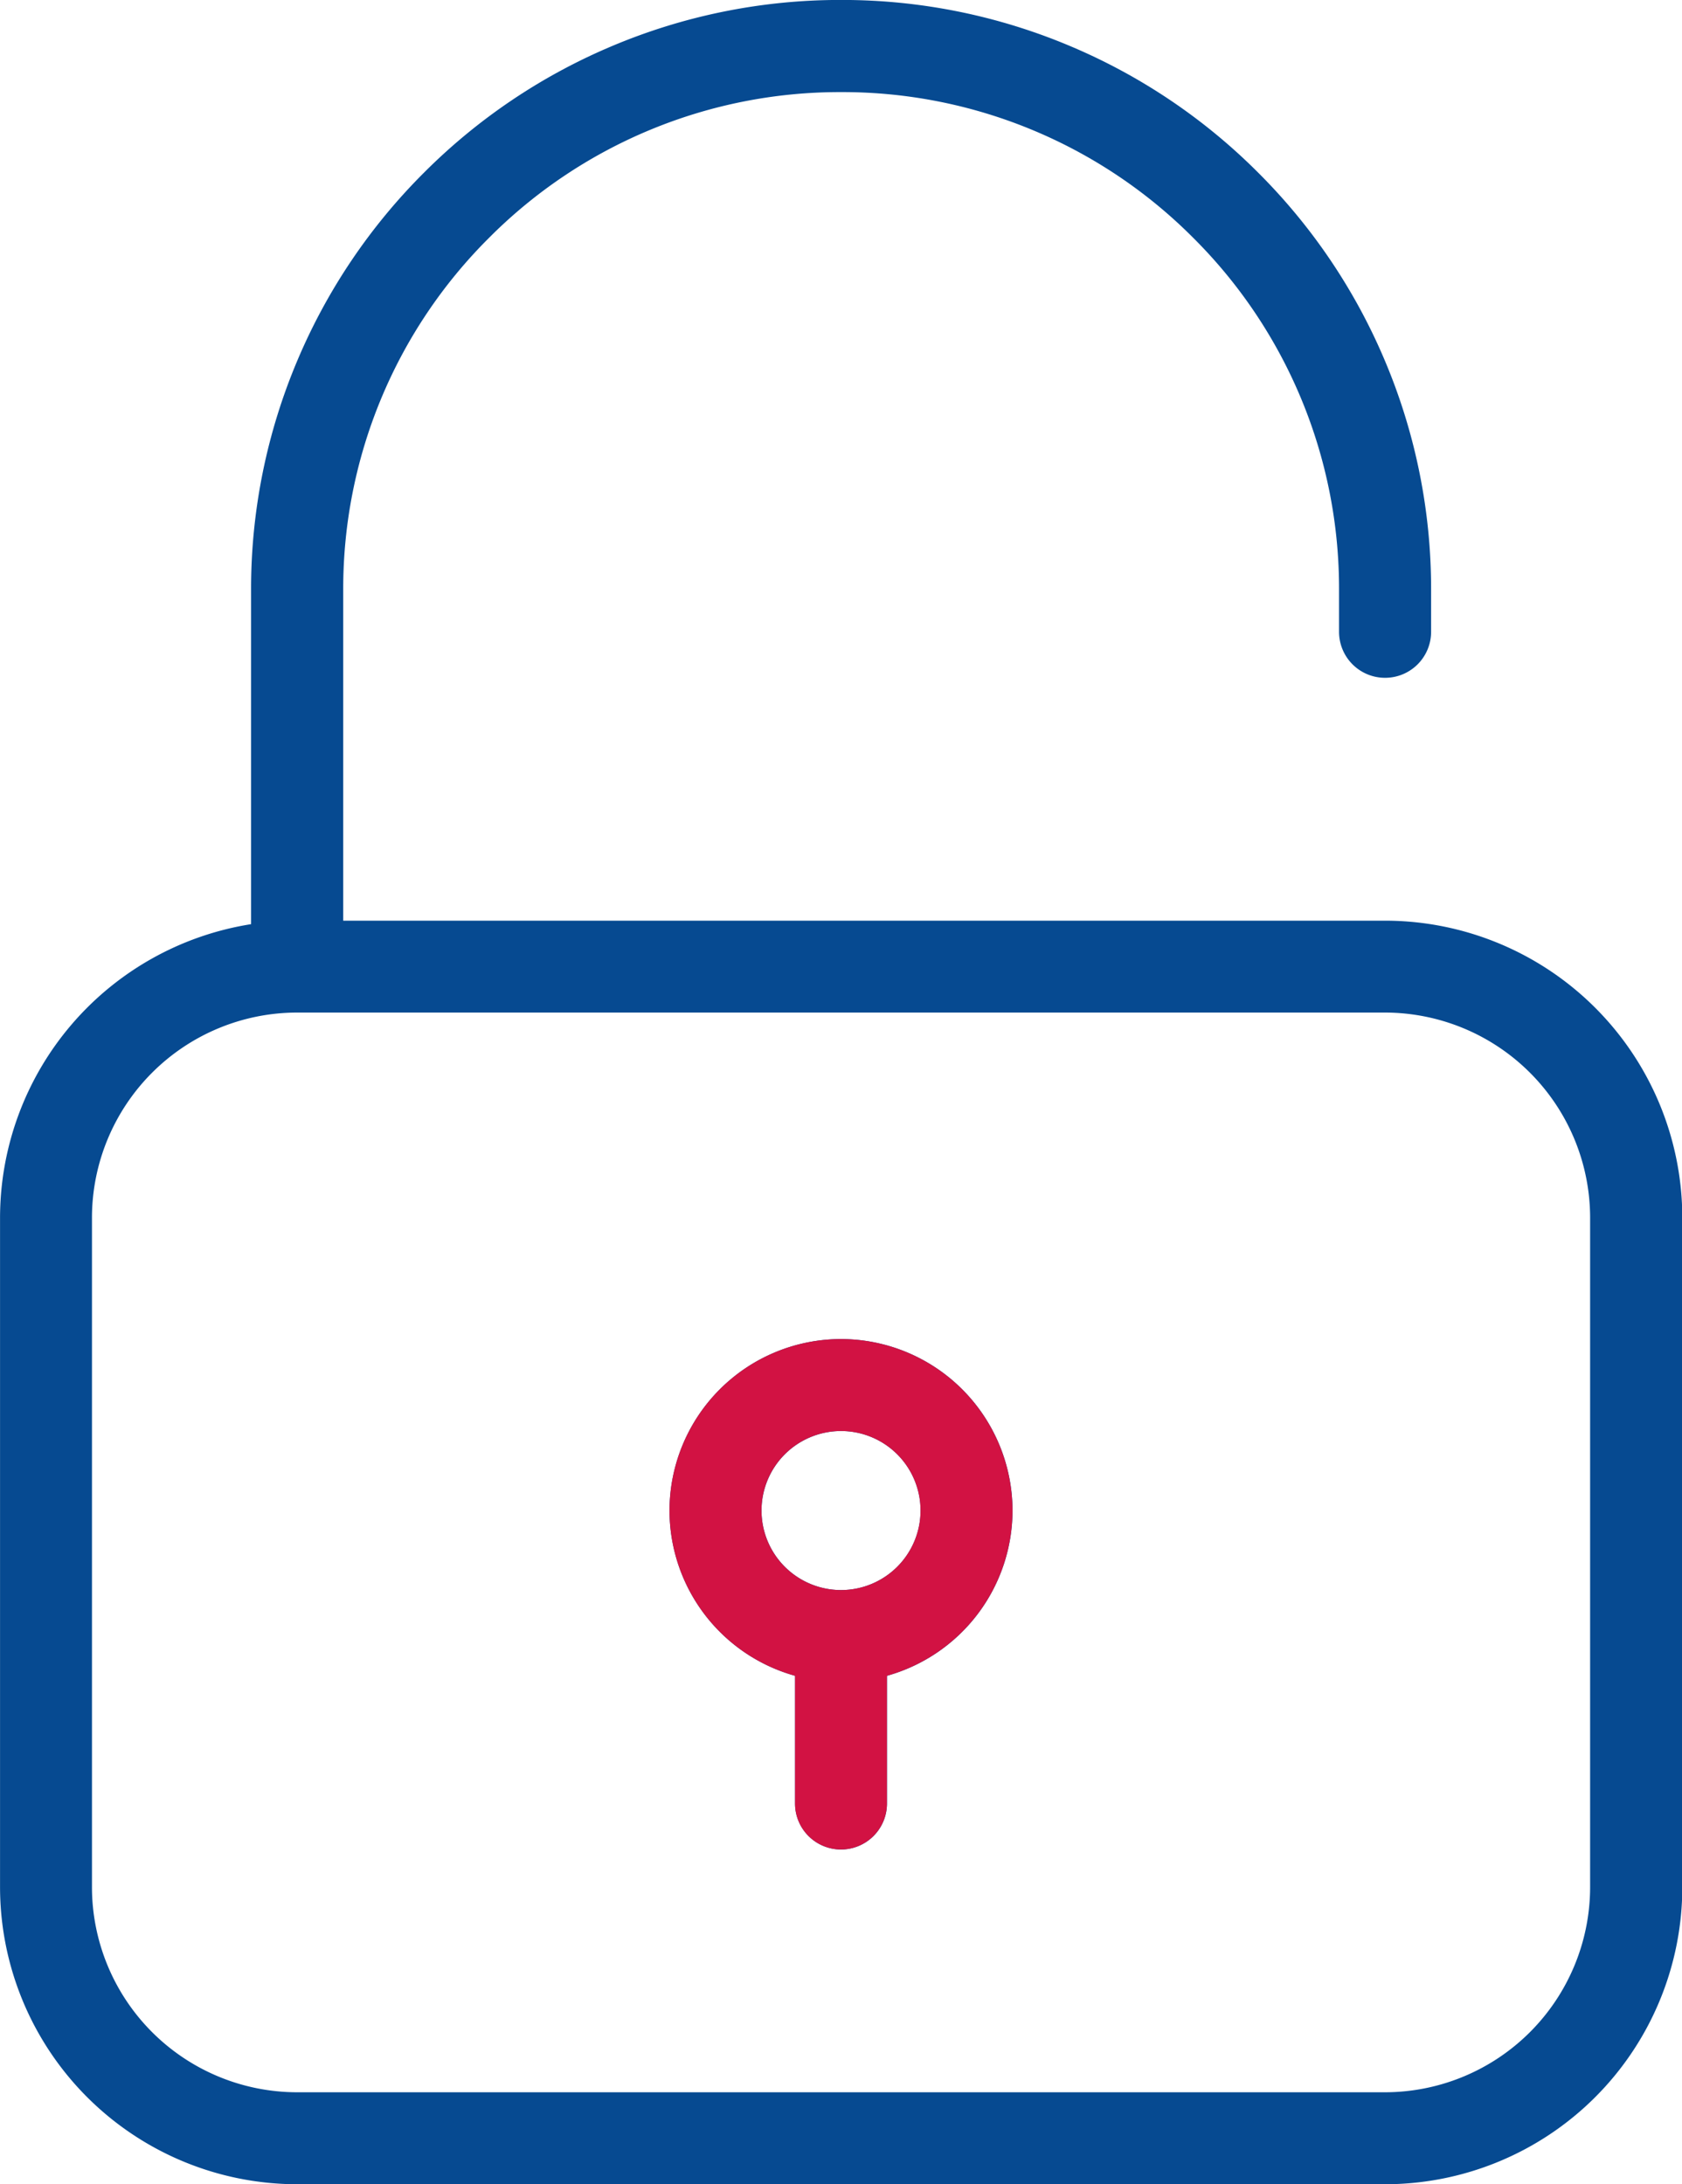 <?xml version="1.0" encoding="UTF-8"?> <svg xmlns="http://www.w3.org/2000/svg" width="38.078" height="49.447" viewBox="0 0 38.078 49.447"><g id="security-icon" transform="translate(1004 -1003.718)"><path id="Path_325" data-name="Path 325" d="M-17.293-25.658h-24.63a6.732,6.732,0,0,1-6.724-6.725V-47.539a6.735,6.735,0,0,1,5.683-6.644v-7.565a13.273,13.273,0,0,1,1.05-5.2,13.31,13.31,0,0,1,2.862-4.245,13.31,13.31,0,0,1,4.245-2.862,13.273,13.273,0,0,1,5.2-1.05,13.272,13.272,0,0,1,5.2,1.05,13.31,13.31,0,0,1,4.245,2.862A13.31,13.31,0,0,1-17.3-66.948a13.273,13.273,0,0,1,1.05,5.2v.947a1.041,1.041,0,0,1-1.041,1.041A1.041,1.041,0,0,1-18.334-60.8v-.947a11.2,11.2,0,0,0-3.3-7.972,11.2,11.2,0,0,0-7.972-3.3,11.2,11.2,0,0,0-7.972,3.3,11.2,11.2,0,0,0-3.3,7.972v7.485h23.59a6.732,6.732,0,0,1,6.725,6.725v15.156A6.732,6.732,0,0,1-17.293-25.658Zm-24.63-26.524a4.648,4.648,0,0,0-4.643,4.643v15.156a4.648,4.648,0,0,0,4.643,4.643h24.63a4.649,4.649,0,0,0,4.643-4.643V-47.539a4.649,4.649,0,0,0-4.643-4.643Zm12.315,18.946a1.041,1.041,0,0,1-1.041-1.041v-2.891a3.889,3.889,0,0,1-2.842-3.741,3.887,3.887,0,0,1,3.883-3.882,3.887,3.887,0,0,1,3.882,3.882,3.889,3.889,0,0,1-2.842,3.741v2.891A1.041,1.041,0,0,1-29.608-33.236Zm0-9.473a1.8,1.8,0,0,0-1.8,1.8,1.8,1.8,0,0,0,1.8,1.8,1.8,1.8,0,0,0,1.8-1.8A1.8,1.8,0,0,0-29.608-42.709Z" transform="translate(-955.352 1078.822)" fill="#064a91"></path><path id="Path_327" data-name="Path 327" d="M-21.249-16.516a1.041,1.041,0,0,1-1.041-1.041v-2.891a3.889,3.889,0,0,1-2.842-3.741,3.887,3.887,0,0,1,3.883-3.882,3.887,3.887,0,0,1,3.882,3.882,3.889,3.889,0,0,1-2.842,3.741v2.891A1.041,1.041,0,0,1-21.249-16.516Zm0-9.473a1.8,1.8,0,0,0-1.8,1.8,1.8,1.8,0,0,0,1.8,1.8,1.8,1.8,0,0,0,1.8-1.8A1.8,1.8,0,0,0-21.249-25.989Z" transform="translate(-963.712 1062.102)" fill="#d21243"></path></g></svg> 